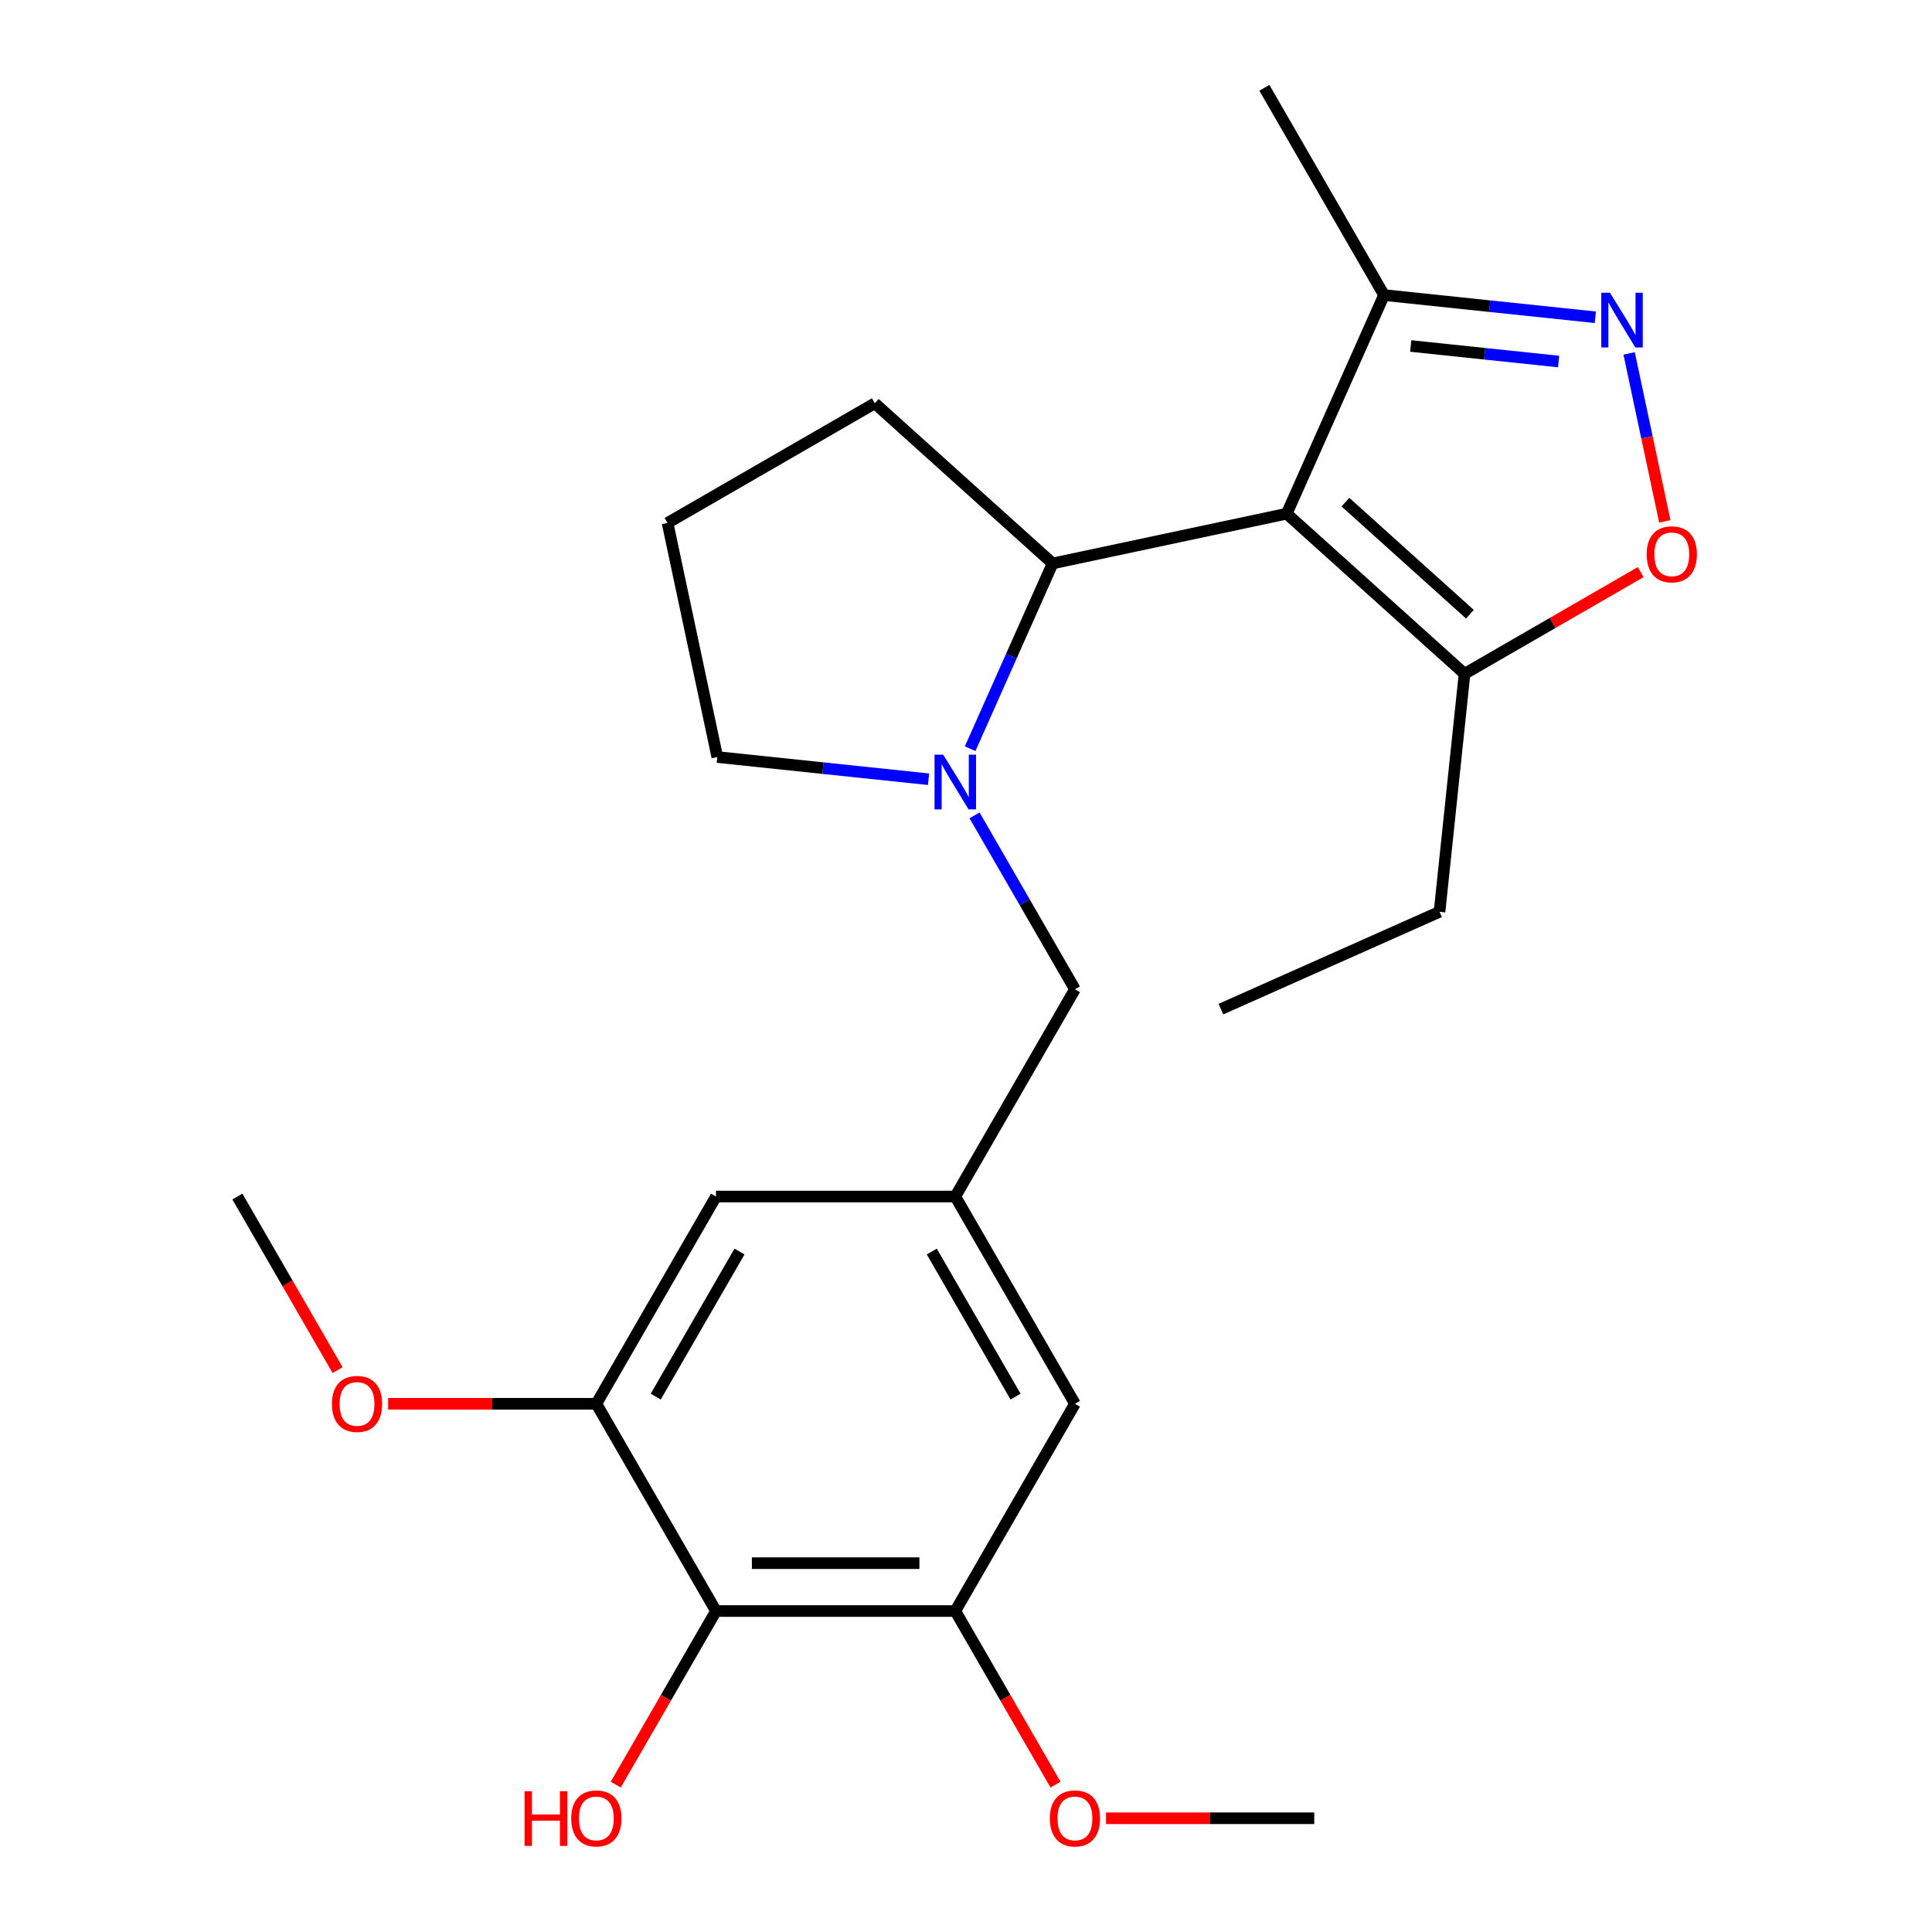 <?xml version='1.0' encoding='iso-8859-1'?>
<svg version='1.1' baseProfile='full'
              xmlns='http://www.w3.org/2000/svg'
                      xmlns:rdkit='http://www.rdkit.org/xml'
                      xmlns:xlink='http://www.w3.org/1999/xlink'
                  xml:space='preserve'
width='1000px' height='1000px' viewBox='0 0 1000 1000'>
<!-- END OF HEADER -->
<rect style='opacity:1.0;fill:#FFFFFF;stroke:none' width='1000' height='1000' x='0' y='0'> </rect>
<path class='bond-2' d='M 665.997,265.878 L 544.84,291.631' style='fill:none;fill-rule:evenodd;stroke:#000000;stroke-width:6px;stroke-linecap:butt;stroke-linejoin:miter;stroke-opacity:1' />
<path class='bond-4' d='M 665.997,265.878 L 758.045,348.759' style='fill:none;fill-rule:evenodd;stroke:#000000;stroke-width:6px;stroke-linecap:butt;stroke-linejoin:miter;stroke-opacity:1' />
<path class='bond-4' d='M 696.38,259.901 L 760.814,317.917' style='fill:none;fill-rule:evenodd;stroke:#000000;stroke-width:6px;stroke-linecap:butt;stroke-linejoin:miter;stroke-opacity:1' />
<path class='bond-5' d='M 665.997,265.878 L 716.377,152.723' style='fill:none;fill-rule:evenodd;stroke:#000000;stroke-width:6px;stroke-linecap:butt;stroke-linejoin:miter;stroke-opacity:1' />
<path class='bond-0' d='M 502.144,387.529 L 523.492,339.58' style='fill:none;fill-rule:evenodd;stroke:#0000FF;stroke-width:6px;stroke-linecap:butt;stroke-linejoin:miter;stroke-opacity:1' />
<path class='bond-0' d='M 523.492,339.58 L 544.84,291.631' style='fill:none;fill-rule:evenodd;stroke:#000000;stroke-width:6px;stroke-linecap:butt;stroke-linejoin:miter;stroke-opacity:1' />
<path class='bond-10' d='M 504.423,422.042 L 530.408,467.049' style='fill:none;fill-rule:evenodd;stroke:#0000FF;stroke-width:6px;stroke-linecap:butt;stroke-linejoin:miter;stroke-opacity:1' />
<path class='bond-10' d='M 530.408,467.049 L 556.392,512.055' style='fill:none;fill-rule:evenodd;stroke:#000000;stroke-width:6px;stroke-linecap:butt;stroke-linejoin:miter;stroke-opacity:1' />
<path class='bond-14' d='M 480.624,403.332 L 425.95,397.585' style='fill:none;fill-rule:evenodd;stroke:#0000FF;stroke-width:6px;stroke-linecap:butt;stroke-linejoin:miter;stroke-opacity:1' />
<path class='bond-14' d='M 425.95,397.585 L 371.276,391.839' style='fill:none;fill-rule:evenodd;stroke:#000000;stroke-width:6px;stroke-linecap:butt;stroke-linejoin:miter;stroke-opacity:1' />
<path class='bond-1' d='M 825.725,164.216 L 771.051,158.47' style='fill:none;fill-rule:evenodd;stroke:#0000FF;stroke-width:6px;stroke-linecap:butt;stroke-linejoin:miter;stroke-opacity:1' />
<path class='bond-1' d='M 771.051,158.47 L 716.377,152.723' style='fill:none;fill-rule:evenodd;stroke:#000000;stroke-width:6px;stroke-linecap:butt;stroke-linejoin:miter;stroke-opacity:1' />
<path class='bond-1' d='M 806.733,187.129 L 768.461,183.107' style='fill:none;fill-rule:evenodd;stroke:#0000FF;stroke-width:6px;stroke-linecap:butt;stroke-linejoin:miter;stroke-opacity:1' />
<path class='bond-1' d='M 768.461,183.107 L 730.189,179.084' style='fill:none;fill-rule:evenodd;stroke:#000000;stroke-width:6px;stroke-linecap:butt;stroke-linejoin:miter;stroke-opacity:1' />
<path class='bond-24' d='M 843.23,182.927 L 852.468,226.39' style='fill:none;fill-rule:evenodd;stroke:#0000FF;stroke-width:6px;stroke-linecap:butt;stroke-linejoin:miter;stroke-opacity:1' />
<path class='bond-24' d='M 852.468,226.39 L 861.706,269.852' style='fill:none;fill-rule:evenodd;stroke:#FF0000;stroke-width:6px;stroke-linecap:butt;stroke-linejoin:miter;stroke-opacity:1' />
<path class='bond-17' d='M 544.84,291.631 L 452.792,208.75' style='fill:none;fill-rule:evenodd;stroke:#000000;stroke-width:6px;stroke-linecap:butt;stroke-linejoin:miter;stroke-opacity:1' />
<path class='bond-3' d='M 849.218,296.121 L 803.631,322.44' style='fill:none;fill-rule:evenodd;stroke:#FF0000;stroke-width:6px;stroke-linecap:butt;stroke-linejoin:miter;stroke-opacity:1' />
<path class='bond-3' d='M 803.631,322.44 L 758.045,348.759' style='fill:none;fill-rule:evenodd;stroke:#000000;stroke-width:6px;stroke-linecap:butt;stroke-linejoin:miter;stroke-opacity:1' />
<path class='bond-18' d='M 758.045,348.759 L 745.098,471.944' style='fill:none;fill-rule:evenodd;stroke:#000000;stroke-width:6px;stroke-linecap:butt;stroke-linejoin:miter;stroke-opacity:1' />
<path class='bond-20' d='M 716.377,152.723 L 654.445,45.455' style='fill:none;fill-rule:evenodd;stroke:#000000;stroke-width:6px;stroke-linecap:butt;stroke-linejoin:miter;stroke-opacity:1' />
<path class='bond-6' d='M 370.597,833.861 L 494.46,833.861' style='fill:none;fill-rule:evenodd;stroke:#000000;stroke-width:6px;stroke-linecap:butt;stroke-linejoin:miter;stroke-opacity:1' />
<path class='bond-6' d='M 389.176,809.089 L 475.881,809.089' style='fill:none;fill-rule:evenodd;stroke:#000000;stroke-width:6px;stroke-linecap:butt;stroke-linejoin:miter;stroke-opacity:1' />
<path class='bond-13' d='M 370.597,833.861 L 344.659,878.787' style='fill:none;fill-rule:evenodd;stroke:#000000;stroke-width:6px;stroke-linecap:butt;stroke-linejoin:miter;stroke-opacity:1' />
<path class='bond-13' d='M 344.659,878.787 L 318.721,923.714' style='fill:none;fill-rule:evenodd;stroke:#FF0000;stroke-width:6px;stroke-linecap:butt;stroke-linejoin:miter;stroke-opacity:1' />
<path class='bond-26' d='M 370.597,833.861 L 308.665,726.592' style='fill:none;fill-rule:evenodd;stroke:#000000;stroke-width:6px;stroke-linecap:butt;stroke-linejoin:miter;stroke-opacity:1' />
<path class='bond-7' d='M 308.665,726.592 L 370.597,619.324' style='fill:none;fill-rule:evenodd;stroke:#000000;stroke-width:6px;stroke-linecap:butt;stroke-linejoin:miter;stroke-opacity:1' />
<path class='bond-7' d='M 339.409,722.888 L 382.761,647.8' style='fill:none;fill-rule:evenodd;stroke:#000000;stroke-width:6px;stroke-linecap:butt;stroke-linejoin:miter;stroke-opacity:1' />
<path class='bond-15' d='M 308.665,726.592 L 254.782,726.592' style='fill:none;fill-rule:evenodd;stroke:#000000;stroke-width:6px;stroke-linecap:butt;stroke-linejoin:miter;stroke-opacity:1' />
<path class='bond-15' d='M 254.782,726.592 L 200.898,726.592' style='fill:none;fill-rule:evenodd;stroke:#FF0000;stroke-width:6px;stroke-linecap:butt;stroke-linejoin:miter;stroke-opacity:1' />
<path class='bond-8' d='M 494.46,833.861 L 556.392,726.592' style='fill:none;fill-rule:evenodd;stroke:#000000;stroke-width:6px;stroke-linecap:butt;stroke-linejoin:miter;stroke-opacity:1' />
<path class='bond-16' d='M 494.46,833.861 L 520.399,878.787' style='fill:none;fill-rule:evenodd;stroke:#000000;stroke-width:6px;stroke-linecap:butt;stroke-linejoin:miter;stroke-opacity:1' />
<path class='bond-16' d='M 520.399,878.787 L 546.337,923.714' style='fill:none;fill-rule:evenodd;stroke:#FF0000;stroke-width:6px;stroke-linecap:butt;stroke-linejoin:miter;stroke-opacity:1' />
<path class='bond-9' d='M 494.46,619.324 L 556.392,512.055' style='fill:none;fill-rule:evenodd;stroke:#000000;stroke-width:6px;stroke-linecap:butt;stroke-linejoin:miter;stroke-opacity:1' />
<path class='bond-11' d='M 494.46,619.324 L 370.597,619.324' style='fill:none;fill-rule:evenodd;stroke:#000000;stroke-width:6px;stroke-linecap:butt;stroke-linejoin:miter;stroke-opacity:1' />
<path class='bond-12' d='M 494.46,619.324 L 556.392,726.592' style='fill:none;fill-rule:evenodd;stroke:#000000;stroke-width:6px;stroke-linecap:butt;stroke-linejoin:miter;stroke-opacity:1' />
<path class='bond-12' d='M 482.296,647.8 L 525.649,722.888' style='fill:none;fill-rule:evenodd;stroke:#000000;stroke-width:6px;stroke-linecap:butt;stroke-linejoin:miter;stroke-opacity:1' />
<path class='bond-25' d='M 371.276,391.839 L 345.523,270.682' style='fill:none;fill-rule:evenodd;stroke:#000000;stroke-width:6px;stroke-linecap:butt;stroke-linejoin:miter;stroke-opacity:1' />
<path class='bond-22' d='M 174.746,709.176 L 148.808,664.25' style='fill:none;fill-rule:evenodd;stroke:#FF0000;stroke-width:6px;stroke-linecap:butt;stroke-linejoin:miter;stroke-opacity:1' />
<path class='bond-22' d='M 148.808,664.25 L 122.87,619.324' style='fill:none;fill-rule:evenodd;stroke:#000000;stroke-width:6px;stroke-linecap:butt;stroke-linejoin:miter;stroke-opacity:1' />
<path class='bond-21' d='M 572.489,941.13 L 626.372,941.13' style='fill:none;fill-rule:evenodd;stroke:#FF0000;stroke-width:6px;stroke-linecap:butt;stroke-linejoin:miter;stroke-opacity:1' />
<path class='bond-21' d='M 626.372,941.13 L 680.256,941.13' style='fill:none;fill-rule:evenodd;stroke:#000000;stroke-width:6px;stroke-linecap:butt;stroke-linejoin:miter;stroke-opacity:1' />
<path class='bond-19' d='M 452.792,208.75 L 345.523,270.682' style='fill:none;fill-rule:evenodd;stroke:#000000;stroke-width:6px;stroke-linecap:butt;stroke-linejoin:miter;stroke-opacity:1' />
<path class='bond-23' d='M 745.098,471.944 L 631.943,522.324' style='fill:none;fill-rule:evenodd;stroke:#000000;stroke-width:6px;stroke-linecap:butt;stroke-linejoin:miter;stroke-opacity:1' />
<path  class='atom-1' d='M 488.2 390.626
L 497.48 405.626
Q 498.4 407.106, 499.88 409.786
Q 501.36 412.466, 501.44 412.626
L 501.44 390.626
L 505.2 390.626
L 505.2 418.946
L 501.32 418.946
L 491.36 402.546
Q 490.2 400.626, 488.96 398.426
Q 487.76 396.226, 487.4 395.546
L 487.4 418.946
L 483.72 418.946
L 483.72 390.626
L 488.2 390.626
' fill='#0000FF'/>
<path  class='atom-2' d='M 833.302 151.511
L 842.582 166.511
Q 843.502 167.991, 844.982 170.671
Q 846.462 173.351, 846.542 173.511
L 846.542 151.511
L 850.302 151.511
L 850.302 179.831
L 846.422 179.831
L 836.462 163.431
Q 835.302 161.511, 834.062 159.311
Q 832.862 157.111, 832.502 156.431
L 832.502 179.831
L 828.822 179.831
L 828.822 151.511
L 833.302 151.511
' fill='#0000FF'/>
<path  class='atom-4' d='M 852.314 286.907
Q 852.314 280.107, 855.674 276.307
Q 859.034 272.507, 865.314 272.507
Q 871.594 272.507, 874.954 276.307
Q 878.314 280.107, 878.314 286.907
Q 878.314 293.787, 874.914 297.707
Q 871.514 301.587, 865.314 301.587
Q 859.074 301.587, 855.674 297.707
Q 852.314 293.827, 852.314 286.907
M 865.314 298.387
Q 869.634 298.387, 871.954 295.507
Q 874.314 292.587, 874.314 286.907
Q 874.314 281.347, 871.954 278.547
Q 869.634 275.707, 865.314 275.707
Q 860.994 275.707, 858.634 278.507
Q 856.314 281.307, 856.314 286.907
Q 856.314 292.627, 858.634 295.507
Q 860.994 298.387, 865.314 298.387
' fill='#FF0000'/>
<path  class='atom-14' d='M 271.505 927.13
L 275.345 927.13
L 275.345 939.17
L 289.825 939.17
L 289.825 927.13
L 293.665 927.13
L 293.665 955.45
L 289.825 955.45
L 289.825 942.37
L 275.345 942.37
L 275.345 955.45
L 271.505 955.45
L 271.505 927.13
' fill='#FF0000'/>
<path  class='atom-14' d='M 295.665 941.21
Q 295.665 934.41, 299.025 930.61
Q 302.385 926.81, 308.665 926.81
Q 314.945 926.81, 318.305 930.61
Q 321.665 934.41, 321.665 941.21
Q 321.665 948.09, 318.265 952.01
Q 314.865 955.89, 308.665 955.89
Q 302.425 955.89, 299.025 952.01
Q 295.665 948.13, 295.665 941.21
M 308.665 952.69
Q 312.985 952.69, 315.305 949.81
Q 317.665 946.89, 317.665 941.21
Q 317.665 935.65, 315.305 932.85
Q 312.985 930.01, 308.665 930.01
Q 304.345 930.01, 301.985 932.81
Q 299.665 935.61, 299.665 941.21
Q 299.665 946.93, 301.985 949.81
Q 304.345 952.69, 308.665 952.69
' fill='#FF0000'/>
<path  class='atom-16' d='M 171.802 726.672
Q 171.802 719.872, 175.162 716.072
Q 178.522 712.272, 184.802 712.272
Q 191.082 712.272, 194.442 716.072
Q 197.802 719.872, 197.802 726.672
Q 197.802 733.552, 194.402 737.472
Q 191.002 741.352, 184.802 741.352
Q 178.562 741.352, 175.162 737.472
Q 171.802 733.592, 171.802 726.672
M 184.802 738.152
Q 189.122 738.152, 191.442 735.272
Q 193.802 732.352, 193.802 726.672
Q 193.802 721.112, 191.442 718.312
Q 189.122 715.472, 184.802 715.472
Q 180.482 715.472, 178.122 718.272
Q 175.802 721.072, 175.802 726.672
Q 175.802 732.392, 178.122 735.272
Q 180.482 738.152, 184.802 738.152
' fill='#FF0000'/>
<path  class='atom-17' d='M 543.392 941.21
Q 543.392 934.41, 546.752 930.61
Q 550.112 926.81, 556.392 926.81
Q 562.672 926.81, 566.032 930.61
Q 569.392 934.41, 569.392 941.21
Q 569.392 948.09, 565.992 952.01
Q 562.592 955.89, 556.392 955.89
Q 550.152 955.89, 546.752 952.01
Q 543.392 948.13, 543.392 941.21
M 556.392 952.69
Q 560.712 952.69, 563.032 949.81
Q 565.392 946.89, 565.392 941.21
Q 565.392 935.65, 563.032 932.85
Q 560.712 930.01, 556.392 930.01
Q 552.072 930.01, 549.712 932.81
Q 547.392 935.61, 547.392 941.21
Q 547.392 946.93, 549.712 949.81
Q 552.072 952.69, 556.392 952.69
' fill='#FF0000'/>
</svg>
